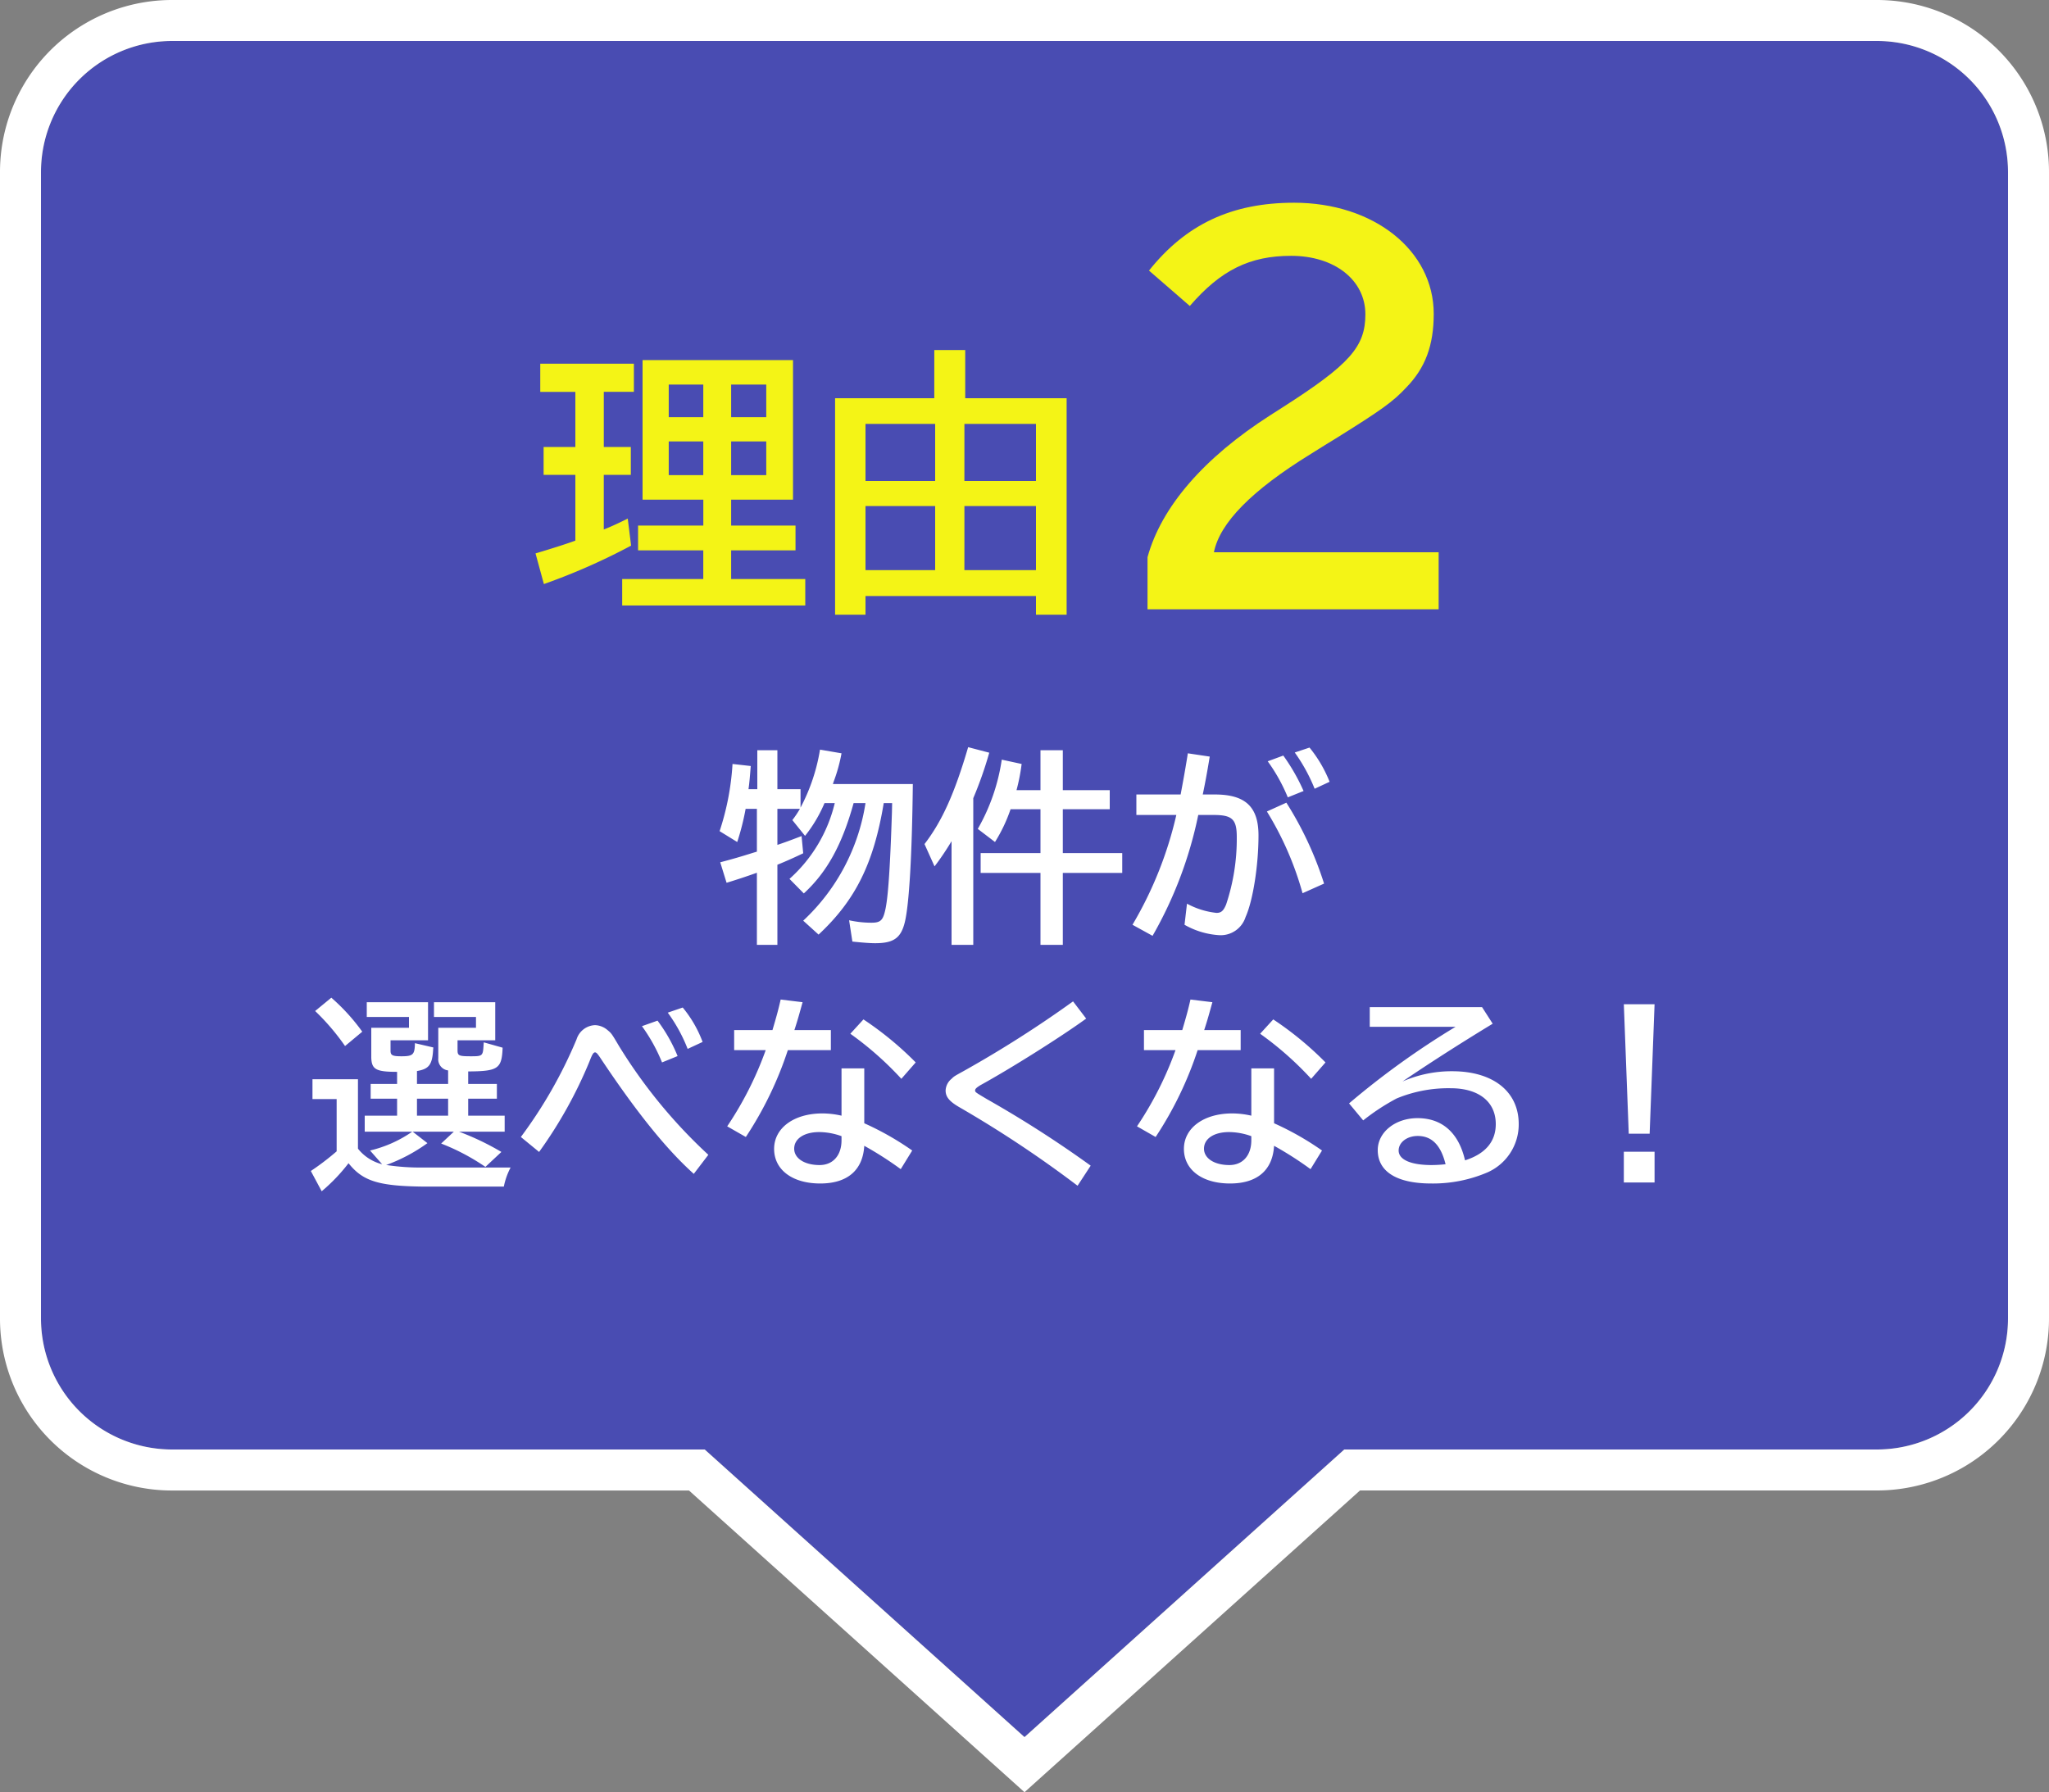 <svg xmlns="http://www.w3.org/2000/svg" width="250" height="218.726" viewBox="0 0 250 218.726"><rect x="0" y="0" width="250" height="218.726" fill="#808080" stroke="none"/><g transform="translate(-675 -1984)"><path d="M80.984,171.905H16a16,16,0,0,1-16-16V16A16,16,0,0,1,16,0H224a16,16,0,0,1,16,16v139.9a16,16,0,0,1-16,16H159.017L120,207Z" transform="translate(680 1989)" fill="#494cb2"/><path d="M120,207l39.017-35.1H224a16,16,0,0,0,16-16V16A16,16,0,0,0,224,0H16A16,16,0,0,0,0,16v139.9a16,16,0,0,0,16,16H80.984L120,207m0,6.725L79.066,176.905H16a20.987,20.987,0,0,1-21-21V16A20.986,20.986,0,0,1,16-5H224a20.987,20.987,0,0,1,21,21v139.9a20.987,20.987,0,0,1-21,21H160.935Z" transform="translate(680 1989)" fill="#fff"/><path d="M-16.15-14.925l-.025,1.15C-16.4-6.9-16.65-3.2-17.025-1.725c-.275,1.15-.6,1.4-1.675,1.4a12.847,12.847,0,0,1-2.7-.3l.4,2.6c1.425.15,2.25.2,2.775.2,2.25,0,3.15-.625,3.625-2.575.525-2.175.875-8.075.975-16.85h-9.75l.075-.25a19.822,19.822,0,0,0,.975-3.5l-2.625-.45a23.028,23.028,0,0,1-2.375,7.075v-2.25H-30.15v-4.75H-32.6v4.75h-1.075c.125-.9.175-1.6.275-2.825l-2.225-.25A32.047,32.047,0,0,1-37.2-11.5l2.15,1.325a30.905,30.905,0,0,0,1.025-4.05h1.375V-9l-.5.15c-1.425.45-2.45.75-3.975,1.15l.775,2.5c1.075-.325,2.45-.775,3.7-1.225v8.8h2.5V-7.4c1.225-.5,2.1-.9,3.15-1.4l-.2-2.1c-1.45.55-1.975.75-2.95,1.075v-4.4h2.75a12.029,12.029,0,0,1-.925,1.375l1.55,1.925a17.07,17.07,0,0,0,2.375-4h1.25a18,18,0,0,1-5.525,9.25l1.75,1.775c2.85-2.625,4.675-5.975,6.075-11.025h1.45A24.771,24.771,0,0,1-27-.575l1.875,1.7c4.5-4.2,6.725-8.675,7.95-16.05Zm18.1.75v5.35h-7.3V-6.4h7.3V2.375H4.675V-6.4h7.25V-8.825H4.675v-5.35H10.4V-16.5H4.675v-4.875H1.95V-16.5H-.975A23.429,23.429,0,0,0-.35-19.7l-2.425-.525A23.992,23.992,0,0,1-5.7-11.775l2.1,1.6a19.213,19.213,0,0,0,1.9-4Zm-8.2-1.35a47.045,47.045,0,0,0,1.95-5.55l-2.575-.675c-1.65,5.625-3.175,9.025-5.325,11.825L-10.975-7.2A33.066,33.066,0,0,0-8.9-10.275V2.375h2.65Zm19.9-.45v2.5h4.875a46.843,46.843,0,0,1-5.35,13.4l2.45,1.35A49.764,49.764,0,0,0,21.2-13.475h1.875c2.275,0,2.825.525,2.825,2.7A25.31,25.31,0,0,1,24.6-2.55c-.325.775-.6,1.025-1.175,1.025a9.686,9.686,0,0,1-3.6-1.125l-.3,2.575A9.712,9.712,0,0,0,23.85,1.2a3.19,3.19,0,0,0,3.125-2.225c.9-2,1.575-6.3,1.575-9.95,0-3.5-1.6-5-5.325-5H21.75c.3-1.45.525-2.65.85-4.625L19.925-21l-.05.35c-.325,2-.55,3.2-.825,4.675ZM36.55-5.1a42.162,42.162,0,0,0-4.6-9.875L29.575-13.9a38.67,38.67,0,0,1,4.35,9.975Zm-2.5-11.3a23.9,23.9,0,0,0-2.475-4.325l-1.9.7a21.055,21.055,0,0,1,2.45,4.4Zm3.175-1.125a15.726,15.726,0,0,0-2.45-4.175l-1.8.6A21.133,21.133,0,0,1,35.4-16.675Zm-118.55,36.3h-5.55V21.2h2.95v6.375a32.035,32.035,0,0,1-3.15,2.4l1.325,2.475a21.819,21.819,0,0,0,3.275-3.425c1.725,2.175,3.65,2.775,8.9,2.85h10.05A8.418,8.418,0,0,1-62.7,29.55H-73.525a26.759,26.759,0,0,1-4.125-.275l-.125-.025H-77.9a20.515,20.515,0,0,0,5.05-2.675l-1.8-1.4h5.025l-1.55,1.45a26.433,26.433,0,0,1,5.4,2.85l1.95-1.825A32.484,32.484,0,0,0-69,25.175h5.575v-1.95h-4.45V21.15h3.5v-1.8h-3.5V17.825c3.65-.025,4.1-.325,4.2-2.9l-2.3-.65L-66,14.6c-.075,1.325-.125,1.375-1.525,1.375-1.5,0-1.65-.075-1.65-.75v-1.2h4.6V9.375H-72.05v1.8h5.125V12.5h-4.6v3.7a1.368,1.368,0,0,0,1.2,1.5v1.65h-3.8V17.775c1.475-.25,1.875-.775,1.975-2.675l.025-.2-2.25-.525c-.025,1.4-.225,1.6-1.65,1.6-1.1,0-1.325-.125-1.325-.675V14.025h4.575V9.375H-80.25v1.8h5.15V12.5h-4.6v3.65c.05,1.425.575,1.725,3.15,1.725V19.35h-3.225v1.8h3.225v2.075H-80.5v1.95h5.8a15.082,15.082,0,0,1-5.15,2.3l1.475,1.675a5.44,5.44,0,0,1-2.95-1.9Zm11,2.375v2.075h-3.8V21.15ZM-80.8,12.975a24.15,24.15,0,0,0-3.775-4.15L-86.55,10.45a28.091,28.091,0,0,1,3.65,4.275ZM-59.225,27.65a53.865,53.865,0,0,0,6.15-11.05c.325-.85.475-1.1.675-1.1.15,0,.275.125.6.6,4.4,6.625,8.1,11.225,11.45,14.225L-38.575,28a62.746,62.746,0,0,1-10.9-13.275c-.9-1.525-.925-1.55-1.375-1.925a2.458,2.458,0,0,0-1.55-.625A2.462,2.462,0,0,0-54.65,13.9a56.087,56.087,0,0,1-6.8,11.925Zm16.9-11.7a19.29,19.29,0,0,0-2.45-4.325l-1.9.675a20.822,20.822,0,0,1,2.45,4.425Zm3.05-1.725a14.486,14.486,0,0,0-2.425-4.2l-1.825.625A19.332,19.332,0,0,1-41.1,15.075Zm16.95,3.225v5.775a10.3,10.3,0,0,0-2.35-.275c-3.45,0-5.875,1.775-5.875,4.325s2.225,4.225,5.625,4.225c3.325,0,5.2-1.625,5.375-4.6a42.215,42.215,0,0,1,4.45,2.85l1.4-2.275a35,35,0,0,0-5.85-3.325v-6.7Zm0,8.775c0,1.85-1.05,3.025-2.675,3.025-1.85,0-3.1-.825-3.1-2,0-1.225,1.225-2.025,3.05-2.025a8.1,8.1,0,0,1,2.725.5Zm-13.1-13.45v2.45h3.85a42.026,42.026,0,0,1-4.7,9.3l2.275,1.3a44.076,44.076,0,0,0,5.125-10.6h5.25v-2.45h-4.45c.425-1.3.6-1.975,1-3.4L-29.75,9.05c-.3,1.3-.475,1.95-1,3.725Zm22.15,3.95a40,40,0,0,0-6.375-5.25l-1.6,1.75a39.832,39.832,0,0,1,6.225,5.5Zm21.35,12.6a136.931,136.931,0,0,0-12.625-8.1c-1.475-.875-1.475-.875-1.475-1.1,0-.175.2-.35.65-.625,3.725-2.05,9.8-5.875,12.9-8.125l-1.6-2.1a139.721,139.721,0,0,1-13.3,8.475c-1.225.675-1.225.675-1.525.975a1.941,1.941,0,0,0-.725,1.425c0,.775.45,1.325,1.65,2.025a138.906,138.906,0,0,1,14.45,9.6Zm19.6-11.875v5.775a10.3,10.3,0,0,0-2.35-.275c-3.45,0-5.875,1.775-5.875,4.325S21.675,31.5,25.075,31.5c3.325,0,5.2-1.625,5.375-4.6a42.215,42.215,0,0,1,4.45,2.85l1.4-2.275a35,35,0,0,0-5.85-3.325v-6.7Zm0,8.775c0,1.85-1.05,3.025-2.675,3.025-1.85,0-3.1-.825-3.1-2,0-1.225,1.225-2.025,3.05-2.025a8.1,8.1,0,0,1,2.725.5Zm-13.1-13.45v2.45h3.85a42.026,42.026,0,0,1-4.7,9.3L16,25.825a44.076,44.076,0,0,0,5.125-10.6h5.25v-2.45h-4.45c.425-1.3.6-1.975,1-3.4L20.25,9.05c-.3,1.3-.475,1.95-1,3.725Zm22.15,3.95a40,40,0,0,0-6.375-5.25l-1.6,1.75a39.832,39.832,0,0,1,6.225,5.5Zm5.4-6.75v2.4H52.6a99.322,99.322,0,0,0-13,9.35L41.325,23.8A26.571,26.571,0,0,1,45.4,21.125a16.506,16.506,0,0,1,6.6-1.25c3.425,0,5.5,1.65,5.5,4.375,0,2.125-1.25,3.625-3.75,4.425-.775-3.375-2.8-5.15-5.8-5.15-2.725,0-4.85,1.725-4.85,3.9,0,2.625,2.325,4.075,6.525,4.075a16.871,16.871,0,0,0,6.85-1.35,6.4,6.4,0,0,0,3.825-5.9c0-3.975-3.125-6.45-8.125-6.45a14.916,14.916,0,0,0-6.05,1.25c2.85-1.95,6.8-4.5,11-7.05l-1.3-2.025Zm9.25,19.175a15.871,15.871,0,0,1-1.7.1c-2.525,0-4.025-.65-4.025-1.775,0-1,1.025-1.775,2.325-1.775C49.7,25.7,50.8,26.825,51.375,29.15ZM73.125,9.625l.6,15.8h2.55l.6-15.8Zm0,18v3.75h3.75v-3.75Z" transform="translate(800 2096.936)" fill="#fff"/><g transform="translate(740.34 2008.742)"><path d="M8.67-23.97h3.672V-27.4H.918v3.434H5.2v6.732H1.326v3.4H5.2v8.024C3.91-5.338,1.938-4.726.34-4.25L1.36-.51A77.044,77.044,0,0,0,12-5.2l-.408-3.3c-.952.476-2.108,1.02-2.924,1.326v-6.664h3.3v-3.4H8.67Zm23.086-3.876H13.4v17.034h7.412V-7.65H12.852v3.026h7.956v3.5H10.914v3.23H33.252v-3.23H24.208v-3.5h7.854V-7.65H24.208v-3.162h7.548ZM16.592-24.854h4.216v3.978H16.592Zm0,6.936h4.216V-13.8H16.592Zm11.9,4.114H24.208v-4.114h4.284Zm0-7.072H24.208v-3.978h4.284Zm20.5-2.312H36.89V3.23H40.6V.952H61.4V3.23h3.74V-23.188H52.768V-29.07H48.994ZM40.6-20.06h8.5v6.97H40.6Zm0,10.03h8.5v7.82H40.6Zm12.07-10.03H61.4v6.97H52.666Zm0,10.03H61.4v7.82H52.666Z" transform="translate(-0.34 47.048)" fill="#f4f416"/><path d="M5.4,1.5H40.92V-5.46H13.5c.72-3.6,4.62-7.56,11.82-12l1.92-1.2,1.08-.66c5.58-3.48,7.02-4.5,8.64-6.24,2.34-2.4,3.36-5.16,3.36-9,0-7.74-7.32-13.56-17.04-13.56-7.62,0-13.2,2.64-17.7,8.28l4.98,4.32c3.78-4.38,7.32-6.12,12.36-6.12,5.28,0,9.06,2.94,9.06,7.14,0,3.96-1.92,6.12-10.08,11.34l-1.5.96C12.24-16.98,7.08-10.98,5.4-4.86Z" transform="translate(69.27 48.12)" fill="#f4f416"/></g></g></svg>